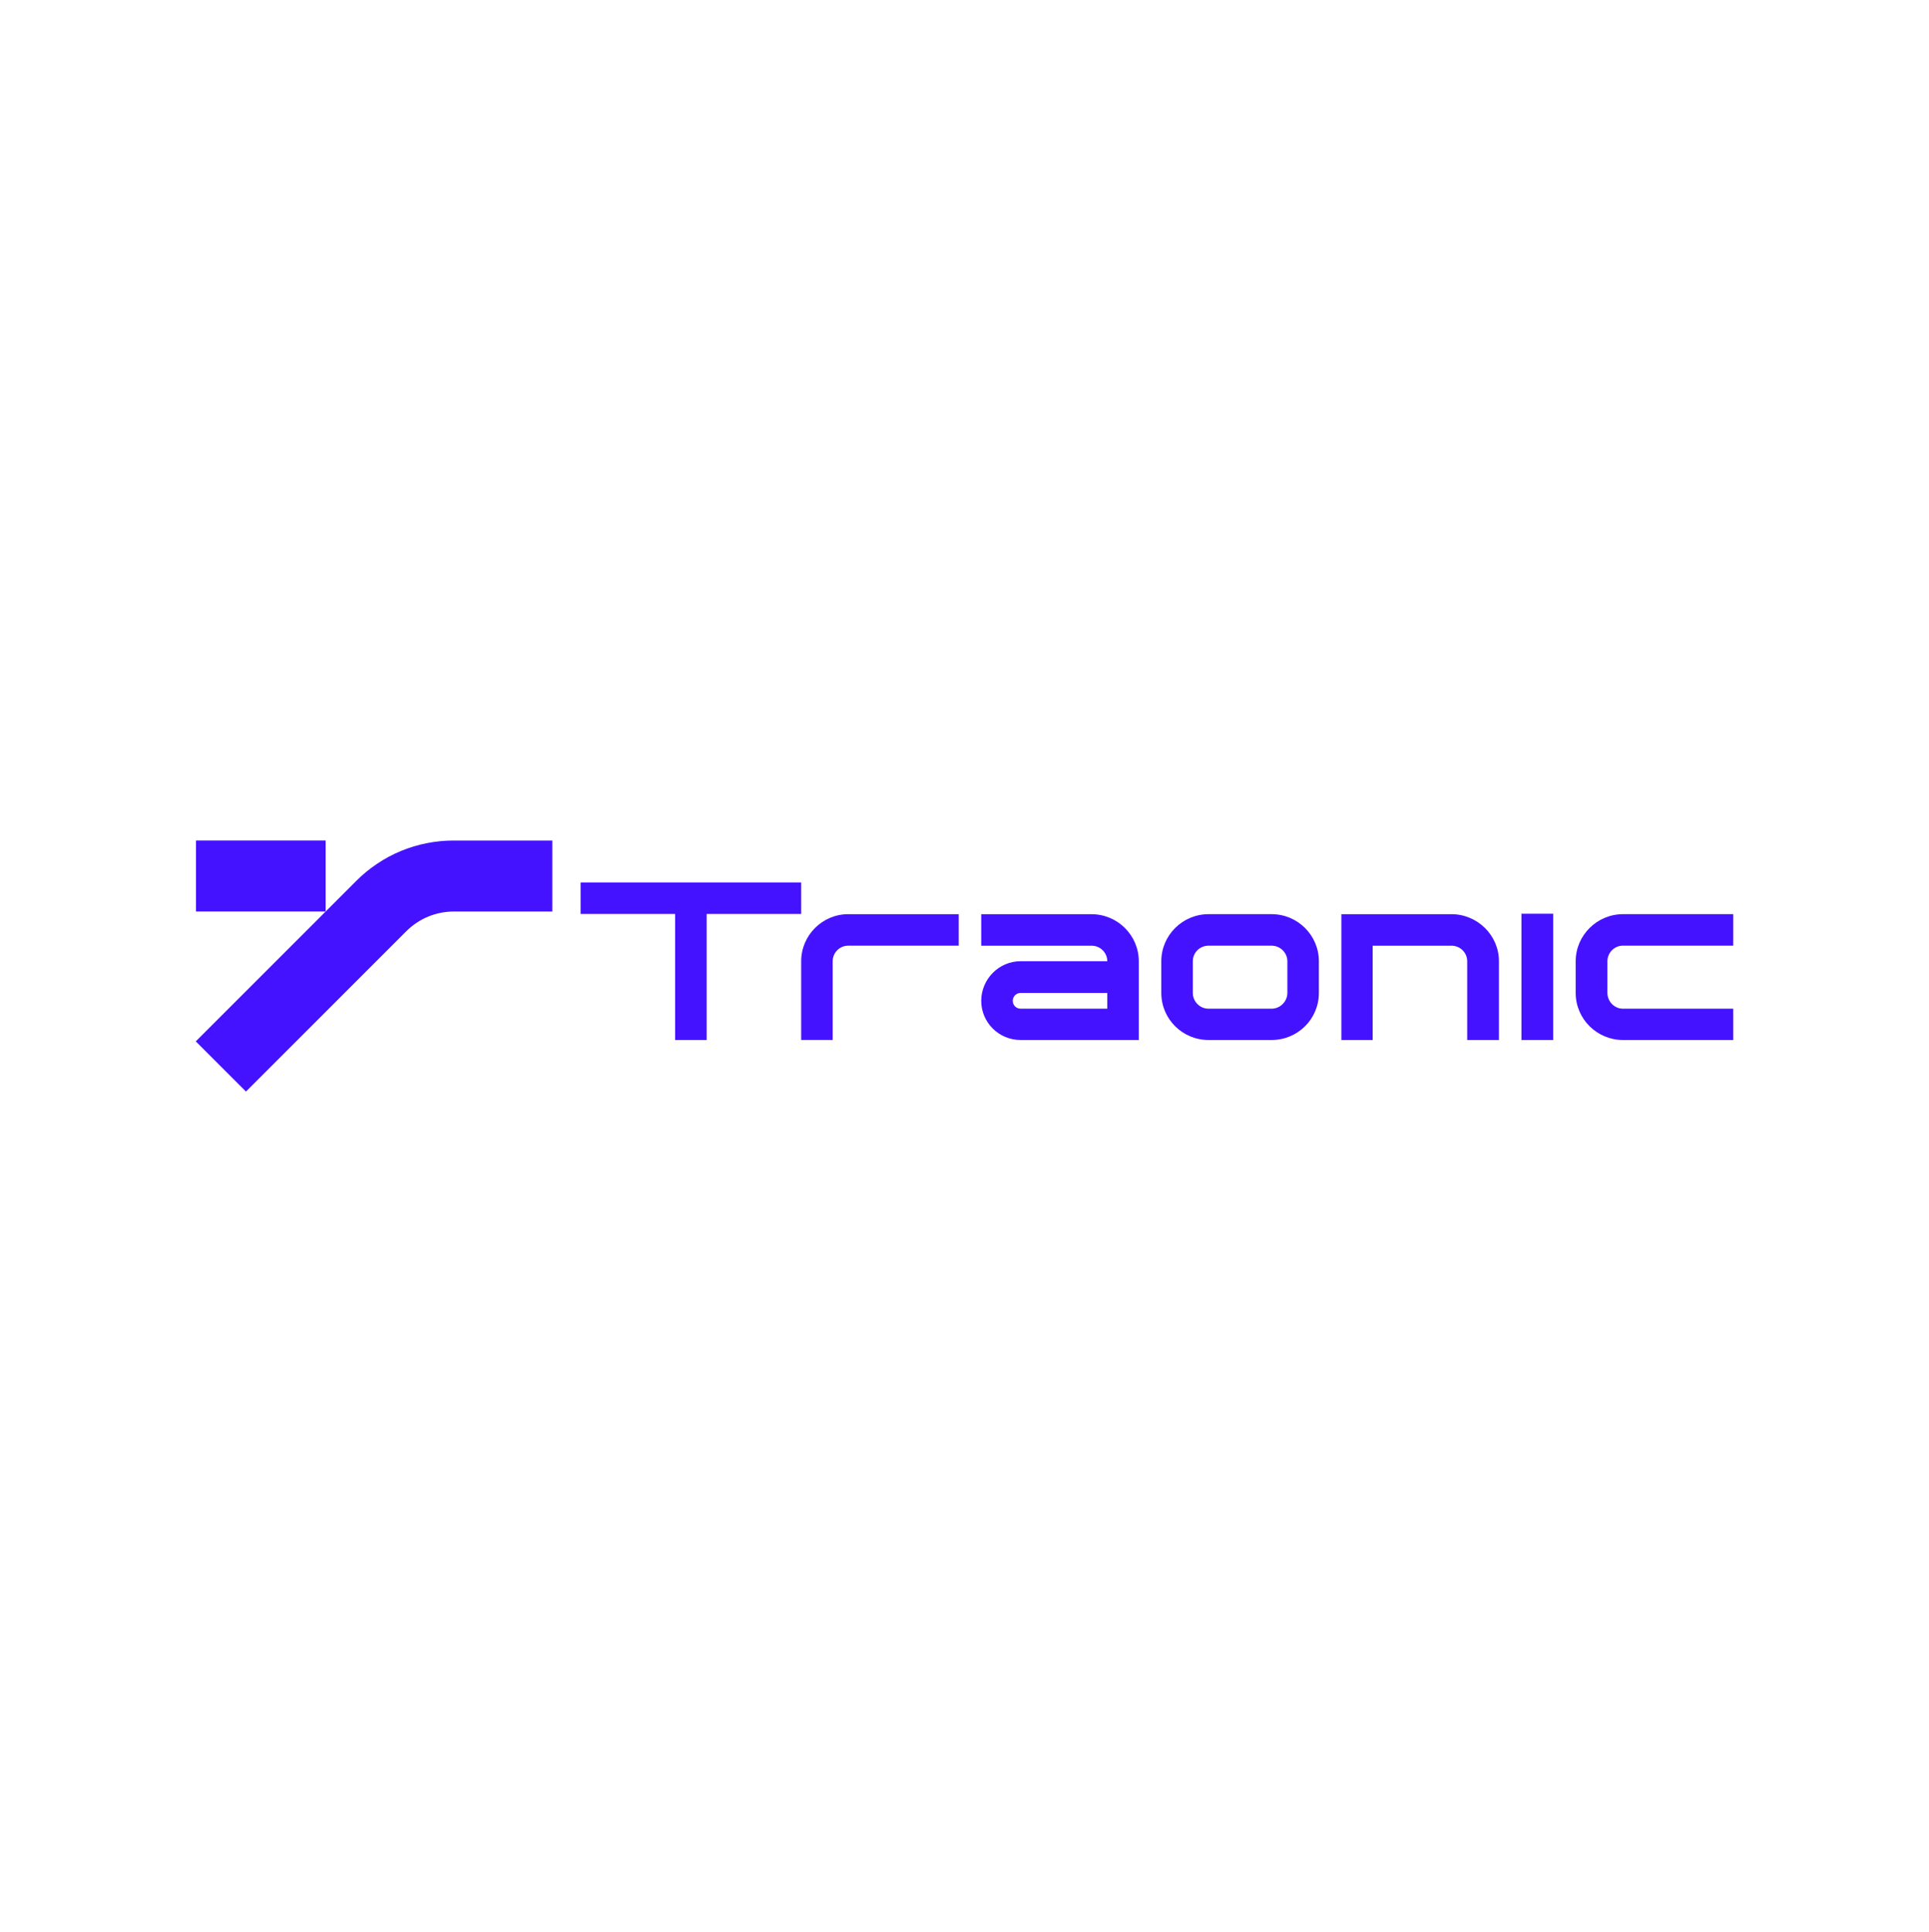<svg xmlns="http://www.w3.org/2000/svg" id="Layer_1" data-name="Layer 1" viewBox="0 0 1078.24 1080"><defs><style>      .cls-1 {        fill: #4512ff;      }    </style></defs><g><path class="cls-1" d="M377.37,581.35v-70.46h-52.84v-17.61h123.3v17.61h-52.84v70.46h-17.61Z"></path><path class="cls-1" d="M474.12,511.02h61.77v17.61h-61.77c-4.78,0-8.68,3.9-8.68,8.68v44.03h-17.61v-44.03c0-14.47,11.83-26.3,26.3-26.3Z"></path><path class="cls-1" d="M570.49,581.35c-12.2,0-22.02-9.81-22.02-21.89s9.81-22.14,22.02-22.14h48.44c0-4.78-3.9-8.68-8.81-8.68h-61.65v-17.61h61.65c14.59,0,26.42,11.83,26.42,26.3v44.03h-66.05Zm0-17.49h48.44v-8.81h-48.44c-2.39,0-4.4,1.89-4.4,4.4s2.01,4.4,4.4,4.4Z"></path><path class="cls-1" d="M737.2,537.31v17.74c0,14.59-11.83,26.3-26.42,26.3h-35.23c-14.59,0-26.42-11.7-26.42-26.3v-17.74c0-14.47,11.83-26.3,26.42-26.3h35.23c14.59,0,26.42,11.83,26.42,26.3Zm-26.42-8.68h-35.23c-4.91,0-8.81,3.9-8.81,8.68v17.74c0,4.78,3.9,8.81,8.81,8.81h35.23c4.78,0,8.81-4.03,8.81-8.81v-17.74c0-4.78-4.03-8.68-8.81-8.68Z"></path><path class="cls-1" d="M767.27,581.35h-17.49v-70.33h61.52c14.59,0,26.55,11.83,26.55,26.3v44.03h-17.74v-44.03c0-4.78-3.9-8.68-8.81-8.68h-44.03v52.72Z"></path><path class="cls-1" d="M868.17,581.35h-17.74v-70.58h17.74v70.58Z"></path><path class="cls-1" d="M898.49,537.31v17.74c0,4.78,3.9,8.81,8.68,8.81h61.65v17.49h-61.65c-14.47,0-26.42-11.7-26.42-26.3v-17.74c0-14.47,11.95-26.3,26.42-26.3h61.65v17.61h-61.65c-4.78,0-8.68,3.9-8.68,8.68Z"></path></g><path class="cls-1" d="M137.49,610.17l-28.06-28.06,89.61-89.61c14.61-14.61,34.04-22.66,54.7-22.66h54.97v39.69h-54.97c-10.06,0-19.52,3.92-26.64,11.03l-89.61,89.61Z"></path><rect class="cls-1" x="109.56" y="469.83" width="72.45" height="39.69"></rect></svg>